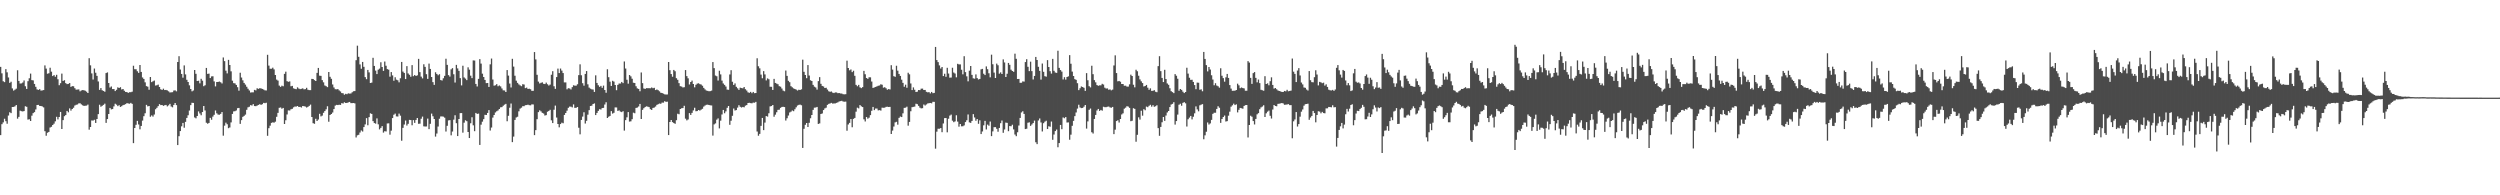 <svg xmlns="http://www.w3.org/2000/svg" width="1920" height="150"><path d="M0 51.379h1v52.425H0zM1 56.300h1v39.109H1zM2 62.423h1v31.586H2zM3 63.062h1v28.120H3zM4 53.098h1v39.960H4zM5 55.550h1v39.459H5zM6 59.496h1v29.233H6zM7 63.643h1v22.579H7zM8 62.794h1v24.115H8zM9 67.896h1v14.298H9zM10 69.569h1v12.552H10zM11 68.848h1v12.804H11zM12 68.120h1v12.545H12zM13 53.986h1v37.152H13zM14 62.146h1v27.594H14zM15 64.156h1v20.858H15zM16 64.046h1v21.375H16zM17 63.380h1v22.236H17zM18 61.807h1v23.502H18zM19 66.236h1v15.395H19zM20 68.296h1v13.737H20zM21 62.354h1v29.521H21zM22 60.109h1v31.508H22zM23 56.522h1v36.404H23zM24 61.537h1v27.296H24zM25 61.727h1v25.152H25zM26 64.437h1v21.696H26zM27 66.680h1v17.381H27zM28 68.658h1v11.984H28zM29 69.081h1v11.446H29zM30 68.468h1v12.884H30zM31 69.596h1v11.824H31zM32 69.420h1v12.350H32zM33 69.189h1v13.287H33zM34 50.210h1v50.539H34zM35 52.684h1v51.567H35zM36 56.609h1v45.328H36zM37 56.268h1v45.053H37zM38 51.997h1v45.932H38zM39 55.016h1v42.389H39zM40 58.422h1v37.569H40zM41 57.660h1v37.310H41zM42 58.955h1v34.245H42zM43 57.463h1v32.254H43zM44 60.855h1v30.853H44zM45 65.437h1v24.422H45zM46 63.920h1v22.044H46zM47 56.541h1v42.542H47zM48 62.155h1v30.123H48zM49 61.578h1v27.670H49zM50 63.867h1v24.486H50zM51 64.627h1v20.588H51zM52 64.394h1v21.870H52zM53 63.799h1v19.441H53zM54 66.703h1v18.256H54zM55 66.161h1v17.564H55zM56 66.264h1v16.466H56zM57 67.758h1v13.271H57zM58 68.887h1v11.613H58zM59 68.777h1v11.442H59zM60 68.681h1v10.753H60zM61 70.118h1v9.178H61zM62 69.477h1v10.684H62zM63 69.175h1v11.712H63zM64 69.308h1v12.048H64zM65 69.681h1v11.510H65zM66 70.418h1v10.705H66zM67 71.409h1v8.942H67zM68 44.673h1v54.893H68zM69 50.169h1v47.369H69zM70 56.351h1v36.154H70zM71 61.086h1v31.561H71zM72 52.634h1v39.370H72zM73 55.836h1v38.585H73zM74 58.273h1v33.117H74zM75 62.549h1v25.111H75zM76 69.042h1v11.378H76zM77 67.655h1v14.310H77zM78 69.310h1v11.943H78zM79 69.834h1v10.689H79zM80 70.441h1v9.185H80zM81 56.126h1v38.232H81zM82 55.591h1v35.861H82zM83 63.739h1v23.790H83zM84 67.211h1v15.662H84zM85 66.428h1v17.587H85zM86 68.415h1v15.369H86zM87 68.422h1v13.271H87zM88 69.935h1v9.725H88zM89 68.985h1v11.405H89zM90 67.085h1v14.440H90zM91 67.575h1v13.243H91zM92 66.962h1v15.138H92zM93 68.706h1v12.877H93zM94 68.330h1v12.399H94zM95 69.662h1v10.769H95zM96 70.589h1v9.382H96zM97 70.722h1v8.494H97zM98 71.326h1v8.134H98zM99 70.800h1v8.867H99zM100 70.834h1v8.176H100zM101 70.415h1v9.348H101zM102 50.507h1v59.397H102zM103 53.128h1v45.200H103zM104 53.204h1v42.650H104zM105 54.710h1v38.118H105zM106 55.952h1v39.631H106zM107 49.896h1v49.434H107zM108 55.241h1v41.469H108zM109 59.480h1v33.165H109zM110 60.642h1v28.619H110zM111 63.206h1v23.801H111zM112 66.165h1v14.392H112zM113 66.577h1v15.138H113zM114 68.921h1v12.479H114zM115 59.143h1v30.515H115zM116 63.087h1v25.520H116zM117 62.428h1v27.097H117zM118 61.864h1v26.115H118zM119 65.701h1v18.212H119zM120 65.501h1v17.285H120zM121 64.984h1v16.548H121zM122 66.797h1v13.161H122zM123 68.548h1v12.199H123zM124 69.061h1v11.593H124zM125 68.120h1v13.209H125zM126 69.164h1v11.662H126zM127 69.054h1v11.536H127zM128 69.424h1v12.314H128zM129 70.157h1v10.792H129zM130 70.997h1v8.787H130zM131 70.917h1v10.918H131zM132 70.793h1v11.657H132zM133 69.539h1v11.046H133zM134 69.395h1v9.698H134zM135 70.141h1v10.579H135zM136 47.591h1v63.803H136zM137 43.165h1v61.452H137zM138 53.423h1v47.246H138zM139 56.797h1v40.219H139zM140 59.624h1v34.797H140zM141 50.224h1v47.896H141zM142 57.131h1v36.486H142zM143 61.269h1v29.285H143zM144 62.965h1v25.541H144zM145 65.545h1v19.331H145zM146 68.360h1v12.399H146zM147 70.145h1v8.780H147zM148 69.495h1v9.554H148zM149 53.737h1v36.495H149zM150 56.687h1v34.167H150zM151 62.189h1v26.887H151zM152 62.027h1v23.552H152zM153 63.975h1v23.167H153zM154 60.532h1v27.999H154zM155 61.931h1v24.110H155zM156 66.218h1v15.214H156zM157 65.490h1v19.359H157zM158 52.187h1v42.048H158zM159 56.744h1v38.258H159zM160 56.543h1v37.866H160zM161 59.951h1v30.553H161zM162 58.658h1v33.309H162zM163 58.548h1v31.025H163zM164 62.494h1v25.687H164zM165 66.332h1v18.514H165zM166 62.993h1v24.060H166zM167 62.920h1v25.090H167zM168 62.631h1v25.495H168zM169 63.169h1v24.271H169zM170 64.098h1v21.970H170zM171 44.151h1v60.054H171zM172 46.930h1v49.578H172zM173 54.272h1v39.924H173zM174 56.383h1v39.029H174zM175 45.975h1v52.503H175zM176 49.931h1v47.948H176zM177 54.792h1v39.230H177zM178 61.972h1v25.520H178zM179 63.860h1v21.693H179zM180 64.071h1v21.332H180zM181 65.240h1v19.597H181zM182 66.964h1v16.145H182zM183 69.624h1v13.287H183zM184 55.882h1v39.267H184zM185 59.544h1v32.703H185zM186 61.686h1v28.072H186zM187 63.682h1v25.287H187zM188 64.975h1v23.021H188zM189 66.609h1v17.722H189zM190 68.168h1v14.255H190zM191 69.452h1v12.499H191zM192 71.054h1v9.707H192zM193 70.894h1v10.160H193zM194 70.903h1v9.082H194zM195 68.999h1v12.451H195zM196 69.438h1v12.122H196zM197 67.776h1v13.344H197zM198 68.234h1v12.346H198zM199 67.751h1v12.296H199zM200 67.889h1v12.673H200zM201 68.312h1v11.691H201zM202 68.754h1v10.242H202zM203 69.372h1v9.897H203zM204 69.479h1v9.444H204zM205 42.107h1v62.201H205zM206 50.386h1v48.061H206zM207 52.803h1v43.698H207zM208 52.796h1v41.588H208zM209 51.977h1v41.979H209zM210 53.304h1v40.881H210zM211 57.616h1v35.825H211zM212 61.109h1v28.599H212zM213 61.890h1v24.799H213zM214 65.746h1v17.063H214zM215 66.698h1v15.843H215zM216 65.776h1v17.743H216zM217 66.238h1v16.631H217zM218 56.712h1v38.516H218zM219 55.062h1v37.305H219zM220 62.347h1v25.546H220zM221 62.835h1v21.941H221zM222 62.519h1v22.353H222zM223 66.275h1v17.638H223zM224 65.925h1v17.631H224zM225 67.829h1v14.582H225zM226 68.243h1v13.564H226zM227 68.500h1v13.380H227zM228 67.074h1v14.339H228zM229 67.980h1v14.177H229zM230 68.477h1v13.593H230zM231 68.195h1v14.371H231zM232 67.845h1v13.548H232zM233 68.587h1v12.998H233zM234 68.429h1v13.456H234zM235 67.447h1v15.118H235zM236 68.912h1v13.170H236zM237 69.207h1v12.083H237zM238 69.214h1v11.105H238zM239 60.580h1v29.256H239zM240 60.651h1v33.961H240zM241 61.549h1v33.538H241zM242 62.206h1v29.008H242zM243 55.952h1v36.999H243zM244 52.153h1v39.629H244zM245 58.138h1v29.247H245zM246 58.257h1v31.139H246zM247 61.549h1v27.209H247zM248 63.242h1v23.385H248zM249 65.625h1v19.698H249zM250 66.195h1v17.777H250zM251 66.939h1v14.697H251zM252 55.305h1v38.173H252zM253 59.008h1v29.329H253zM254 60.542h1v27.033H254zM255 64.854h1v21.581H255zM256 67.188h1v16.557H256zM257 68.530h1v12.586H257zM258 68.614h1v11.916H258zM259 68.394h1v12.321H259zM260 69.406h1v11.041H260zM261 70.230h1v10.378H261zM262 71.455h1v7.766H262zM263 71.624h1v7.903H263zM264 72.743h1v5.772H264zM265 72.061h1v7.029H265zM266 72.366h1v6.679H266zM267 71.670h1v6.974H267zM268 71.883h1v6.377H268zM269 71.800h1v7.411H269zM270 70.882h1v8.336H270zM271 70.097h1v9.029H271zM272 69.919h1v9.483H272zM273 46.236h1v59.335H273zM274 35.081h1v68.855H274zM275 43.634h1v59.882H275zM276 49.457h1v52.348H276zM277 52.780h1v47.431H277zM278 47.566h1v53.458H278zM279 51.299h1v46.268H279zM280 59.214h1v36.301H280zM281 60.830h1v29.874H281zM282 53.732h1v42.451H282zM283 55.625h1v34.337H283zM284 63.746h1v23.312H284zM285 63.460h1v24.030H285zM286 44.396h1v48.615H286zM287 50.640h1v43.870H287zM288 54.199h1v40.798H288zM289 56.877h1v34.067H289zM290 53.487h1v42.000H290zM291 52.675h1v46.708H291zM292 47.804h1v50.404H292zM293 51.464h1v45.390H293zM294 54.440h1v47.401H294zM295 47.266h1v53.490H295zM296 50.482h1v50.471H296zM297 53.078h1v41.750H297zM298 53.501h1v41.224H298zM299 58.894h1v44.529H299zM300 55.369h1v44.984H300zM301 57.907h1v32.760H301zM302 61.986h1v26.138H302zM303 59.349h1v27.894H303zM304 61.176h1v28.214H304zM305 61.622h1v27.878H305zM306 63.226h1v23.998H306zM307 60.091h1v28.743H307zM308 47.550h1v60.542H308zM309 55.007h1v43.179H309zM310 56.003h1v39.642H310zM311 60.734h1v31.842H311zM312 50.782h1v45.609H312zM313 56.396h1v38.702H313zM314 57.422h1v34.625H314zM315 58.939h1v33.268H315zM316 50.040h1v46.152H316zM317 58.543h1v33.710H317zM318 57.589h1v36.779H318zM319 58.383h1v33.744H319zM320 57.859h1v32.764H320zM321 45.193h1v49.908H321zM322 55.408h1v39.581H322zM323 58.834h1v32.375H323zM324 60.191h1v29.338H324zM325 49.338h1v47.688H325zM326 51.343h1v45.831H326zM327 56.987h1v40.157H327zM328 60.574h1v30.510H328zM329 48.827h1v50.363H329zM330 52.929h1v42.169H330zM331 59.113h1v28.109H331zM332 63.075h1v26.221H332zM333 65.170h1v26.246H333zM334 55.515h1v49.411H334zM335 56.779h1v45.795H335zM336 57.818h1v39.342H336zM337 56.960h1v34.245H337zM338 61.501h1v27.962H338zM339 61.844h1v27.571H339zM340 60.091h1v29.519H340zM341 58.273h1v32.087H341zM342 45.092h1v55.923H342zM343 49.809h1v46.829H343zM344 57.722h1v34.749H344zM345 58.811h1v33.449H345zM346 53.231h1v50.718H346zM347 52.306h1v48.720H347zM348 57.053h1v34.861H348zM349 63.359h1v25.170H349zM350 49.798h1v44.797H350zM351 52.549h1v51.945H351zM352 54.417h1v36.980H352zM353 60.027h1v26.843H353zM354 65.588h1v21.256H354zM355 50.473h1v51.391H355zM356 59.470h1v34.763H356zM357 60.372h1v31.984H357zM358 61.544h1v31.528H358zM359 51.702h1v49.677H359zM360 53.510h1v52.499H360zM361 58.129h1v36.534H361zM362 60.015h1v30.050H362zM363 46.362h1v49.912H363zM364 46.502h1v54.282H364zM365 64.446h1v22.270H365zM366 66.408h1v21.087H366zM367 60.555h1v26.672H367zM368 45.419h1v65.865H368zM369 48.841h1v46.902H369zM370 56.598h1v36.818H370zM371 59.122h1v32.398H371zM372 61.384h1v26.800H372zM373 63.840h1v24.465H373zM374 63.725h1v22.991H374zM375 66.776h1v17.821H375zM376 49.393h1v50.876H376zM377 44.941h1v53.016H377zM378 61.063h1v29.251H378zM379 65.774h1v22.563H379zM380 65.488h1v20.872H380zM381 64.606h1v20.858H381zM382 66.273h1v18.549H382zM383 65.627h1v18.070H383zM384 66.339h1v16.097H384zM385 67.925h1v14.328H385zM386 69.386h1v11.797H386zM387 69.454h1v10.920H387zM388 70.633h1v9.146H388zM389 53.803h1v39.329H389zM390 58.063h1v30.890H390zM391 64.140h1v18.592H391zM392 67.170h1v12.350H392zM393 45.165h1v63.968H393zM394 51.153h1v53.748H394zM395 58.170h1v33.952H395zM396 61.933h1v28.258H396zM397 63.666h1v25.980H397zM398 64.806h1v20.707H398zM399 65.565h1v17.821H399zM400 66.216h1v16.459H400zM401 64.680h1v16.896H401zM402 64.913h1v16.633H402zM403 67.673h1v13.138H403zM404 67.282h1v13.408H404zM405 68.303h1v12.106H405zM406 68.168h1v12.618H406zM407 68.578h1v12.305H407zM408 69.800h1v10.309H408zM409 69.740h1v10.485H409zM410 39.995h1v63.778H410zM411 45.609h1v54.346H411zM412 57.472h1v34.069H412zM413 62.691h1v23.451H413zM414 64.096h1v20.650H414zM415 63.581h1v21.957H415zM416 63.247h1v23.438H416zM417 64.368h1v22.824H417zM418 64.563h1v24.163H418zM419 63.423h1v24.989H419zM420 64.705h1v21.094H420zM421 65.675h1v19.533H421zM422 64.961h1v19.366H422zM423 57.374h1v35.058H423zM424 54.696h1v39.803H424zM425 66.259h1v17.999H425zM426 68.232h1v12.849H426zM427 59.164h1v31.107H427zM428 52.684h1v42.540H428zM429 56.094h1v41.700H429zM430 52.652h1v42.636H430zM431 54.227h1v40.004H431zM432 56.131h1v38.535H432zM433 63.279h1v25.008H433zM434 63.261h1v23.547H434zM435 68.612h1v16.386H435zM436 67.756h1v15.024H436zM437 67.941h1v13.941H437zM438 68.701h1v13.216H438zM439 66.925h1v15.562H439zM440 65.472h1v14.690H440zM441 65.792h1v17.031H441zM442 65.808h1v16.978H442zM443 64.716h1v17.448H443zM444 57.699h1v40.425H444zM445 49.409h1v53.739H445zM446 57.818h1v34.284H446zM447 63.872h1v25.655H447zM448 65.781h1v20.460H448zM449 56.790h1v38.102H449zM450 54.561h1v38.216H450zM451 64.790h1v23.270H451zM452 67.266h1v17.322H452zM453 68.120h1v13.298H453zM454 68.621h1v12.524H454zM455 68.781h1v11.108H455zM456 70.599h1v8.803H456zM457 57.873h1v30.480H457zM458 63.682h1v23.069H458zM459 65.474h1v19.666H459zM460 66.737h1v17.134H460zM461 65.927h1v18.169H461zM462 67.440h1v15.566H462zM463 65.751h1v17.072H463zM464 69.127h1v11.174H464zM465 71.198h1v7.363H465zM466 53.194h1v37.418H466zM467 59.283h1v30.352H467zM468 62.746h1v26.296H468zM469 66.003h1v19.343H469zM470 62.054h1v25.186H470zM471 62.686h1v23.964H471zM472 65.263h1v17.219H472zM473 69.250h1v13.277H473zM474 65.183h1v19.988H474zM475 64.158h1v20.638H475zM476 64.174h1v21.529H476zM477 62.904h1v23.232H477zM478 63.849h1v21.556H478zM479 47.202h1v53.094H479zM480 52.608h1v39.640H480zM481 61.258h1v28.873H481zM482 64.268h1v21.817H482zM483 57.580h1v35.809H483zM484 58.617h1v34.541H484zM485 60.487h1v31.080H485zM486 63.515h1v23.032H486zM487 63.737h1v23.266H487zM488 66.243h1v16.626H488zM489 67.879h1v14.708H489zM490 68.294h1v13.474H490zM491 70.116h1v9.693H491zM492 55.676h1v35.726H492zM493 63.860h1v20.531H493zM494 67.937h1v15.182H494zM495 68.314h1v13.911H495zM496 67.662h1v14.010H496zM497 67.726h1v14.207H497zM498 67.712h1v14.568H498zM499 67.788h1v16.093H499zM500 67.152h1v17.281H500zM501 67.738h1v15.154H501zM502 67.429h1v15.147H502zM503 69.191h1v12.637H503zM504 68.729h1v11.799H504zM505 69.280h1v10.760H505zM506 70.168h1v9.334H506zM507 71.203h1v8.496H507zM508 71.429h1v7.393H508zM509 71.949h1v6.894H509zM510 72.441h1v5.294H510zM511 72.620h1v5.630H511zM512 72.574h1v5.498H512zM513 47.628h1v56.092H513zM514 53.915h1v39.796H514zM515 56.875h1v35.294H515zM516 58.930h1v34.872H516zM517 53.730h1v40.782H517zM518 54.744h1v40.324H518zM519 60.065h1v32.229H519zM520 61.281h1v26.083H520zM521 63.842h1v23.925H521zM522 66.220h1v17.471H522zM523 66.483h1v16.690H523zM524 67.170h1v15.804H524zM525 66.987h1v14.289H525zM526 53.810h1v37.303H526zM527 58.466h1v34.016H527zM528 60.168h1v31.577H528zM529 64.893h1v21.986H529zM530 62.975h1v25.278H530zM531 61.878h1v24.813H531zM532 64.533h1v20.245H532zM533 67.090h1v15.656H533zM534 65.060h1v20.380H534zM535 64.181h1v21.121H535zM536 63.947h1v20.542H536zM537 64.595h1v20.341H537zM538 64.934h1v19.315H538zM539 65.831h1v17.741H539zM540 67.467h1v14.420H540zM541 68.662h1v12.412H541zM542 69.553h1v10.929H542zM543 69.807h1v10.593H543zM544 70.109h1v10.535H544zM545 69.969h1v10.927H545zM546 69.564h1v11.444H546zM547 47.678h1v56.442H547zM548 52.343h1v43.199H548zM549 58.010h1v36.777H549zM550 58.575h1v33.341H550zM551 61.846h1v29.073H551zM552 54.300h1v44.307H552zM553 57.131h1v35.538H553zM554 61.926h1v25.994H554zM555 64.124h1v20.304H555zM556 65.181h1v21.794H556zM557 66.463h1v19.086H557zM558 68.797h1v13.994H558zM559 68.971h1v12.440H559zM560 57.182h1v38.667H560zM561 53.906h1v38.825H561zM562 62.753h1v26.168H562zM563 65.231h1v18.143H563zM564 64.064h1v20.819H564zM565 66.680h1v17.869H565zM566 67.852h1v14.761H566zM567 69.040h1v11.769H567zM568 67.346h1v14.680H568zM569 67.623h1v14.953H569zM570 67.843h1v14.289H570zM571 66.797h1v15.649H571zM572 68.500h1v12.641H572zM573 69.521h1v11.167H573zM574 70.930h1v8.167H574zM575 71.267h1v7.661H575zM576 70.564h1v8.638H576zM577 71.569h1v7.782H577zM578 70.587h1v8.189H578zM579 71.599h1v7.315H579zM580 71.425h1v6.823H580zM581 44.724h1v56.268H581zM582 50.878h1v53.352H582zM583 52.457h1v50.331H583zM584 57.289h1v39.361H584zM585 60.088h1v30.466H585zM586 54.630h1v45.319H586zM587 57.147h1v36.987H587zM588 61.725h1v27.429H588zM589 60.189h1v29.382H589zM590 60.851h1v26.118H590zM591 66.632h1v15.074H591zM592 66.682h1v14.758H592zM593 69.083h1v11.570H593zM594 60.580h1v29.093H594zM595 63.670h1v24.397H595zM596 64.227h1v22.014H596zM597 64.698h1v19.702H597zM598 66.197h1v18.020H598zM599 66.566h1v16.276H599zM600 68.019h1v14.131H600zM601 69.596h1v12.417H601zM602 70.107h1v12.135H602zM603 54.151h1v38.400H603zM604 58.276h1v32.563H604zM605 62.034h1v26.694H605zM606 63.151h1v23.199H606zM607 66.177h1v19.565H607zM608 67.046h1v17.782H608zM609 67.912h1v17.487H609zM610 68.330h1v15.578H610zM611 68.825h1v13.584H611zM612 69.555h1v11.517H612zM613 68.932h1v11.625H613zM614 69.125h1v11.183H614zM615 68.621h1v12.220H615zM616 45.818h1v67.776H616zM617 55.149h1v43.771H617zM618 57.607h1v38.226H618zM619 60.056h1v34.387H619zM620 49.956h1v47.591H620zM621 57.987h1v36.301H621zM622 61.620h1v29.203H622zM623 62.210h1v26.127H623zM624 65.160h1v19.205H624zM625 66.582h1v16.090H625zM626 67.170h1v15.395H626zM627 68.820h1v13.319H627zM628 62.304h1v32.854H628zM629 59.216h1v35.541H629zM630 64.341h1v23.209H630zM631 65.977h1v21.158H631zM632 66.385h1v18.123H632zM633 67.559h1v15.674H633zM634 67.385h1v15.326H634zM635 68.765h1v11.765H635zM636 70.107h1v9.666H636zM637 70.493h1v8.981H637zM638 70.235h1v8.773H638zM639 71.143h1v8.405H639zM640 71.473h1v7.977H640zM641 70.947h1v8.455H641zM642 71.006h1v8.011H642zM643 71.560h1v7.013H643zM644 71.448h1v6.482H644zM645 71.793h1v5.857H645zM646 71.844h1v5.596H646zM647 72.340h1v5.624H647zM648 72.448h1v5.699H648zM649 72.359h1v5.649H649zM650 46.573h1v53.824H650zM651 52.240h1v43.369H651zM652 54.007h1v40.375H652zM653 53.364h1v38.091H653zM654 55.392h1v42.352H654zM655 54.346h1v36.923H655zM656 58.221h1v32.348H656zM657 65.188h1v20.551H657zM658 66.236h1v16.443H658zM659 65.195h1v18.061H659zM660 67.046h1v13.653H660zM661 67.690h1v13.973H661zM662 66.939h1v15.273H662zM663 54.435h1v37.205H663zM664 57.012h1v36.278H664zM665 59.896h1v29.986H665zM666 60.594h1v30.567H666zM667 59.340h1v31.050H667zM668 59.372h1v29.073H668zM669 62.615h1v22.467H669zM670 67.529h1v14.619H670zM671 67.104h1v17.482H671zM672 66.785h1v16.555H672zM673 66.280h1v17.100H673zM674 65.831h1v18.958H674zM675 65.632h1v18.947H675zM676 64.714h1v20.251H676zM677 65.071h1v17.628H677zM678 67.328h1v15.452H678zM679 66.966h1v15.720H679zM680 67.781h1v14.317H680zM681 68.891h1v13.081H681zM682 68.399h1v13.779H682zM683 68.708h1v13.342H683zM684 50.091h1v52.824H684zM685 53.465h1v46.841H685zM686 58.525h1v38.628H686zM687 58.962h1v35.019H687zM688 50.491h1v43.076H688zM689 54.275h1v41.485H689zM690 56.788h1v33.744H690zM691 58.303h1v31.187H691zM692 61.201h1v28.720H692zM693 63.636h1v23.385H693zM694 66.630h1v16.193H694zM695 65.007h1v17.683H695zM696 67.390h1v14.552H696zM697 55.845h1v40.672H697zM698 57.088h1v36.532H698zM699 64.103h1v21.357H699zM700 69.157h1v13.170H700zM701 67.131h1v14.964H701zM702 68.932h1v12.957H702zM703 70.651h1v9.020H703zM704 70.402h1v9.615H704zM705 69.097h1v12.209H705zM706 69.209h1v13.504H706zM707 68.079h1v15.195H707zM708 68.037h1v15.058H708zM709 69.106h1v11.158H709zM710 69.083h1v11.971H710zM711 70.528h1v9.723H711zM712 70.894h1v8.549H712zM713 70.770h1v8.498H713zM714 71.729h1v7.359H714zM715 70.628h1v8.748H715zM716 71.583h1v6.608H716zM717 71.297h1v6.921H717zM718 36.056h1v78.127H718zM719 46.115h1v55.028H719zM720 47.699h1v51.180H720zM721 50.208h1v48.660H721zM722 52.643h1v45.728H722zM723 51.439h1v50.084H723zM724 58.408h1v36.413H724zM725 56.628h1v34.106H725zM726 58.971h1v31.645H726zM727 52.075h1v49.567H727zM728 56.463h1v34.740H728zM729 59.633h1v29.169H729zM730 59.553h1v28.471H730zM731 52.007h1v40.649H731zM732 55.730h1v38.120H732zM733 56.479h1v36.756H733zM734 59.395h1v29.144H734zM735 49.015h1v44.389H735zM736 49.477h1v47.827H736zM737 49.473h1v45.758H737zM738 53.558h1v43.481H738zM739 57.111h1v39.837H739zM740 43.169h1v53.151H740zM741 55.385h1v38.356H741zM742 58.601h1v33.785H742zM743 62.460h1v25.443H743zM744 54.259h1v39.768H744zM745 50.679h1v43.705H745zM746 57.481h1v35.387H746zM747 60.146h1v27.486H747zM748 60.406h1v29.816H748zM749 57.129h1v35.571H749zM750 60.011h1v31.455H750zM751 61.027h1v34.028H751zM752 60.645h1v31.792H752zM753 53.226h1v49.722H753zM754 52.904h1v48.081H754zM755 56.653h1v39.583H755zM756 57.651h1v35.154H756zM757 50.970h1v48.470H757zM758 53.121h1v42.561H758zM759 56.289h1v40.288H759zM760 59.367h1v33.996H760zM761 41.986h1v62.581H761zM762 49.363h1v51.533H762zM763 55.742h1v41.961H763zM764 59.903h1v37.747H764zM765 48.871h1v50.050H765zM766 50.139h1v51.045H766zM767 56.586h1v41.650H767zM768 55.611h1v39.013H768zM769 56.845h1v35.742H769zM770 45.625h1v56.360H770zM771 47.974h1v51.473H771zM772 59.120h1v35.028H772zM773 56.614h1v37.724H773zM774 48.340h1v52.432H774zM775 49.761h1v47.076H775zM776 53.513h1v43.467H776zM777 54.504h1v41.297H777zM778 55.126h1v44.273H778zM779 41.194h1v62.114H779zM780 45.170h1v59.411H780zM781 60.681h1v40.913H781zM782 60.612h1v35.774H782zM783 63.590h1v26.997H783zM784 63.526h1v22.868H784zM785 62.512h1v22.927H785zM786 62.693h1v24.820H786zM787 47.665h1v51.469H787zM788 45.474h1v53.412H788zM789 51.324h1v42.920H789zM790 54.639h1v39.331H790zM791 47.385h1v49.283H791zM792 54.611h1v40.993H792zM793 61.008h1v33.515H793zM794 58.317h1v34.328H794zM795 43.707h1v65.572H795zM796 46.062h1v64.648H796zM797 51.279h1v41.261H797zM798 54.442h1v36.536H798zM799 61.134h1v32.913H799zM800 48.772h1v52.215H800zM801 55.149h1v39.489H801zM802 58.525h1v34.893H802zM803 58.864h1v33.868H803zM804 46.191h1v52.856H804zM805 51.476h1v45.511H805zM806 54.666h1v42.664H806zM807 56.506h1v36.832H807zM808 45.222h1v62.121H808zM809 54.366h1v48.930H809zM810 55.689h1v44.955H810zM811 55.946h1v43.536H811zM812 38.967h1v74.146H812zM813 52.112h1v57.765H813zM814 53.799h1v42.135H814zM815 55.005h1v44.218H815zM816 61.031h1v29.180H816zM817 59.303h1v31.517H817zM818 61.111h1v28.796H818zM819 59.138h1v34.978H819zM820 58.621h1v35.374H820zM821 42.361h1v64.964H821zM822 48.953h1v54.478H822zM823 55.000h1v41.634H823zM824 58.351h1v34.470H824zM825 60.780h1v28.404H825zM826 61.324h1v25.049H826zM827 63.911h1v19.487H827zM828 69.202h1v11.243H828zM829 67.770h1v14.749H829zM830 66.408h1v16.626H830zM831 66.833h1v16.049H831zM832 67.422h1v14.513H832zM833 69.781h1v10.842H833zM834 56.184h1v42.572H834zM835 61.647h1v31.588H835zM836 66.213h1v18.139H836zM837 67.106h1v16.235H837zM838 50.487h1v51.077H838zM839 56.989h1v45.591H839zM840 61.544h1v29.798H840zM841 63.213h1v25.035H841zM842 65.348h1v19.492H842zM843 65.920h1v17.729H843zM844 65.556h1v19.661H844zM845 65.513h1v18.922H845zM846 64.378h1v20.592H846zM847 64.927h1v17.059H847zM848 67.351h1v14.962H848zM849 67.987h1v14.353H849zM850 67.877h1v14.095H850zM851 68.939h1v12.872H851zM852 68.669h1v13.790H852zM853 69.353h1v13.380H853zM854 68.806h1v13.303H854zM855 50.276h1v52.762H855zM856 42.478h1v57.122H856zM857 56.117h1v36.848H857zM858 62.439h1v29.940H858zM859 62.176h1v31.927H859zM860 62.785h1v28.585H860zM861 64.487h1v23.438H861zM862 64.510h1v22.529H862zM863 65.845h1v17.592H863zM864 65.813h1v16.894H864zM865 66.495h1v15.054H865zM866 66.499h1v15.360H866zM867 64.755h1v18.100H867zM868 57.342h1v35.724H868zM869 58.381h1v34.344H869zM870 65.053h1v18.070H870zM871 67.065h1v16.550H871zM872 53.535h1v55.302H872zM873 54.739h1v48.779H873zM874 58.182h1v31.950H874zM875 60.997h1v30.849H875zM876 62.469h1v22.579H876zM877 63.810h1v25.012H877zM878 66.424h1v17.429H878zM879 66.055h1v18.629H879zM880 65.234h1v16.615H880zM881 67.312h1v15.026H881zM882 68.960h1v12.280H882zM883 67.829h1v12.673H883zM884 69.761h1v12.183H884zM885 69.713h1v11.080H885zM886 69.205h1v12.817H886zM887 70.450h1v11.165H887zM888 70.793h1v10.057H888zM889 50.777h1v47.644H889zM890 43.179h1v61.091H890zM891 54.611h1v42.856H891zM892 59.839h1v34.071H892zM893 63.050h1v26.830H893zM894 53.622h1v39.217H894zM895 60.741h1v27.985H895zM896 64.091h1v22.268H896zM897 65.126h1v20.137H897zM898 67.797h1v14.429H898zM899 70.029h1v10.240H899zM900 70.752h1v9.025H900zM901 71.503h1v6.997H901zM902 56.955h1v38.731H902zM903 58.170h1v34.813H903zM904 60.450h1v27.553H904zM905 69.683h1v10.753H905zM906 68.330h1v11.348H906zM907 69.024h1v12.190H907zM908 70.395h1v8.617H908zM909 71.468h1v6.956H909zM910 70.658h1v8.688H910zM911 52.002h1v45.186H911zM912 56.509h1v35.113H912zM913 59.679h1v30.631H913zM914 61.356h1v27.688H914zM915 61.237h1v30.455H915zM916 62.906h1v26.765H916zM917 65.332h1v21.707H917zM918 68.511h1v13.211H918zM919 63.425h1v20.581H919zM920 63.519h1v21.968H920zM921 68.921h1v11.993H921zM922 68.594h1v11.813H922zM923 70.107h1v9.885H923zM924 39.885h1v67.058H924zM925 45.257h1v58.701H925zM926 50.029h1v51.153H926zM927 54.854h1v39.185H927zM928 51.466h1v44.199H928zM929 53.428h1v41.354H929zM930 57.781h1v34.284H930zM931 61.105h1v26.335H931zM932 65.462h1v21.130H932zM933 63.872h1v22.730H933zM934 65.685h1v17.974H934zM935 66.229h1v15.408H935zM936 67.348h1v15.397H936zM937 52.409h1v41.965H937zM938 58.173h1v33.220H938zM939 60.011h1v29.851H939zM940 62.720h1v26.010H940zM941 59.390h1v33.941H941zM942 56.776h1v36.269H942zM943 59.878h1v28.956H943zM944 65.323h1v20.421H944zM945 68.044h1v13.902H945zM946 69.740h1v11.142H946zM947 69.699h1v9.911H947zM948 69.617h1v11.092H948zM949 69.095h1v11.018H949zM950 64.249h1v22.053H950zM951 65.559h1v18.791H951zM952 67.724h1v15.168H952zM953 67.191h1v15.971H953zM954 67.621h1v15.898H954zM955 67.905h1v13.440H955zM956 69.660h1v11.071H956zM957 69.685h1v10.977H957zM958 46.928h1v58.669H958zM959 48.079h1v47.905H959zM960 59.802h1v29.079H960zM961 64.398h1v25.237H961zM962 56.186h1v36.786H962zM963 55.369h1v40.244H963zM964 59.779h1v31.554H964zM965 63.251h1v24.573H965zM966 61.059h1v25.802H966zM967 63.844h1v20.000H967zM968 68.971h1v13.504H968zM969 69.340h1v12.467H969zM970 69.685h1v11.176H970zM971 58.516h1v31.352H971zM972 64.499h1v22.536H972zM973 63.991h1v21.751H973zM974 65.476h1v19.441H974zM975 62.366h1v26.589H975zM976 59.374h1v31.638H976zM977 65.229h1v18.871H977zM978 68.065h1v12.584H978zM979 67.607h1v13.806H979zM980 68.539h1v13.099H980zM981 69.459h1v10.307H981zM982 69.878h1v9.739H982zM983 70.216h1v9.196H983zM984 70.583h1v8.537H984zM985 70.642h1v8.837H985zM986 69.827h1v10.638H986zM987 70.129h1v10.238H987zM988 68.964h1v11.263H988zM989 70.104h1v9.883H989zM990 69.862h1v10.897H990zM991 69.582h1v11.153H991zM992 44.950h1v61.246H992zM993 55.058h1v38.107H993zM994 56.742h1v34.994H994zM995 63.036h1v23.016H995zM996 54.147h1v43.027H996zM997 52.334h1v42.954H997zM998 57.960h1v31.629H998zM999 63.368h1v22.369H999zM1000 64.835h1v19.226H1000zM1001 67.186h1v13.973H1001zM1002 67.440h1v12.572H1002zM1003 68.752h1v11.096H1003zM1004 69.539h1v10.073H1004zM1005 54.584h1v37.431H1005zM1006 61.592h1v28.693H1006zM1007 63.103h1v25.935H1007zM1008 63.213h1v22.000H1008zM1009 59.301h1v27.518H1009zM1010 53.975h1v39.979H1010zM1011 57.227h1v31.075H1011zM1012 65.595h1v19.851H1012zM1013 62.858h1v22.856H1013zM1014 63.231h1v23.827H1014zM1015 63.874h1v22.039H1015zM1016 63.476h1v23.355H1016zM1017 65.739h1v21.325H1017zM1018 64.771h1v18.457H1018zM1019 66.776h1v16.422H1019zM1020 68.855h1v13.282H1020zM1021 69.321h1v12.930H1021zM1022 69.456h1v12.964H1022zM1023 69.042h1v11.781H1023zM1024 69.788h1v12.637H1024zM1025 68.722h1v13.559H1025zM1026 52.064h1v60.509H1026zM1027 49.953h1v56.001H1027zM1028 54.018h1v45.795H1028zM1029 57.296h1v39.713H1029zM1030 59.608h1v34.801H1030zM1031 53.732h1v44.881H1031zM1032 54.467h1v41.226H1032zM1033 61.784h1v25.978H1033zM1034 65.479h1v18.111H1034zM1035 63.785h1v21.881H1035zM1036 65.524h1v17.921H1036zM1037 69.935h1v10.696H1037zM1038 69.422h1v10.664H1038zM1039 56.298h1v39.924H1039zM1040 52.938h1v39.308H1040zM1041 62.737h1v24.470H1041zM1042 63.560h1v21.556H1042zM1043 63.274h1v22.023H1043zM1044 64.121h1v19.627H1044zM1045 67.607h1v15.193H1045zM1046 68.868h1v11.682H1046zM1047 64.487h1v17.521H1047zM1048 58.418h1v33.204H1048zM1049 57.200h1v34.348H1049zM1050 59.587h1v29.892H1050zM1051 64.382h1v22.227H1051zM1052 59.720h1v30.112H1052zM1053 61.258h1v26.585H1053zM1054 66.245h1v17.690H1054zM1055 68.472h1v12.417H1055zM1056 67.213h1v15.376H1056zM1057 63.064h1v22.565H1057zM1058 67.394h1v15.134H1058zM1059 67.175h1v15.880H1059zM1060 68.234h1v14.042H1060zM1061 41.386h1v76.115H1061zM1062 45.472h1v59.212H1062zM1063 51.796h1v48.571H1063zM1064 56.097h1v44.041H1064zM1065 53.501h1v43.437H1065zM1066 55.511h1v44.934H1066zM1067 57.495h1v35.500H1067zM1068 58.738h1v31.364H1068zM1069 59.669h1v32.668H1069zM1070 63.947h1v21.707H1070zM1071 66.680h1v18.382H1071zM1072 64.030h1v19.038H1072zM1073 55.740h1v39.503H1073zM1074 53.657h1v41.428H1074zM1075 61.727h1v22.218H1075zM1076 66.408h1v16.383H1076zM1077 67.367h1v15.928H1077zM1078 58.223h1v32.066H1078zM1079 58.012h1v32.286H1079zM1080 60.406h1v28.288H1080zM1081 62.302h1v25.703H1081zM1082 64.334h1v24.490H1082zM1083 65.854h1v18.743H1083zM1084 66.074h1v17.294H1084zM1085 66.584h1v15.104H1085zM1086 66.680h1v16.404H1086zM1087 60.384h1v27.452H1087zM1088 62.366h1v24.701H1088zM1089 65.229h1v19.643H1089zM1090 66.552h1v15.802H1090zM1091 70.612h1v10.215H1091zM1092 72.729h1v4.436H1092zM1093 72.004h1v5.814H1093zM1094 70.274h1v12.918H1094zM1095 40.194h1v65.252H1095zM1096 44.190h1v64.391H1096zM1097 48.576h1v53.004H1097zM1098 50.365h1v44.639H1098zM1099 52.993h1v46.992H1099zM1100 55.080h1v39.146H1100zM1101 60.764h1v24.481H1101zM1102 64.918h1v21.233H1102zM1103 65.602h1v17.255H1103zM1104 67.781h1v13.717H1104zM1105 66.547h1v14.426H1105zM1106 66.680h1v14.891H1106zM1107 65.238h1v17.109H1107zM1108 56.383h1v34.831H1108zM1109 61.164h1v28.857H1109zM1110 58.855h1v29.604H1110zM1111 61.137h1v25.536H1111zM1112 55.138h1v38.782H1112zM1113 56.406h1v37.475H1113zM1114 62.400h1v24.044H1114zM1115 65.554h1v16.974H1115zM1116 69.296h1v11.726H1116zM1117 69.711h1v9.393H1117zM1118 70.850h1v7.329H1118zM1119 70.999h1v8.565H1119zM1120 70.013h1v9.828H1120zM1121 69.324h1v11.250H1121zM1122 68.303h1v13.529H1122zM1123 68.376h1v12.934H1123zM1124 67.632h1v15.047H1124zM1125 66.955h1v16.189H1125zM1126 67.889h1v14.367H1126zM1127 67.738h1v13.497H1127zM1128 67.799h1v14.182H1128zM1129 48.383h1v59.438H1129zM1130 46.708h1v62.363H1130zM1131 52.068h1v47.859H1131zM1132 54.815h1v40.778H1132zM1133 56.429h1v40.615H1133zM1134 52.496h1v44.073H1134zM1135 57.571h1v36.342H1135zM1136 61.979h1v25.662H1136zM1137 63.501h1v22.158H1137zM1138 62.993h1v22.378H1138zM1139 65.609h1v18.759H1139zM1140 67.992h1v12.600H1140zM1141 67.793h1v13.499H1141zM1142 52.407h1v38.237H1142zM1143 60.033h1v33.751H1143zM1144 63.764h1v25.227H1144zM1145 63.183h1v24.804H1145zM1146 59.125h1v31.208H1146zM1147 54.726h1v43.144H1147zM1148 57.859h1v31.682H1148zM1149 66.625h1v17.027H1149zM1150 64.785h1v20.290H1150zM1151 63.922h1v21.620H1151zM1152 64.545h1v22.854H1152zM1153 63.654h1v22.833H1153zM1154 64.616h1v21.391H1154zM1155 65.872h1v17.594H1155zM1156 67.234h1v14.962H1156zM1157 68.337h1v13.412H1157zM1158 68.539h1v11.845H1158zM1159 70.118h1v9.769H1159zM1160 69.230h1v11.266H1160zM1161 69.262h1v11.435H1161zM1162 69.454h1v11.998H1162zM1163 34.422h1v80.788H1163zM1164 35.875h1v71.503H1164zM1165 44.398h1v57.159H1165zM1166 48.717h1v51.082H1166zM1167 54.050h1v46.644H1167zM1168 55.712h1v43.140H1168zM1169 58.566h1v37.431H1169zM1170 59.903h1v34.193H1170zM1171 55.627h1v38.601H1171zM1172 57.889h1v39.368H1172zM1173 61.382h1v26.511H1173zM1174 58.429h1v30.583H1174zM1175 59.837h1v29.910H1175zM1176 56.023h1v44.469H1176zM1177 52.501h1v45.090H1177zM1178 54.094h1v37.148H1178zM1179 60.851h1v27.196H1179zM1180 55.556h1v45.019H1180zM1181 55.447h1v40.098H1181zM1182 50.008h1v49.633H1182zM1183 51.645h1v46.415H1183zM1184 55.511h1v42.616H1184zM1185 41.762h1v57.069H1185zM1186 52.361h1v54.252H1186zM1187 53.899h1v44.570H1187zM1188 57.866h1v35.488H1188zM1189 54.190h1v45.300H1189zM1190 56.385h1v38.928H1190zM1191 59.608h1v28.564H1191zM1192 58.926h1v30.279H1192zM1193 56.069h1v36.850H1193zM1194 52.167h1v47.900H1194zM1195 55.724h1v39.034H1195zM1196 58.031h1v34.179H1196zM1197 46.184h1v52.560H1197zM1198 39.846h1v63.613H1198zM1199 43.213h1v55.966H1199zM1200 48.310h1v51.025H1200zM1201 53.673h1v42.769H1201zM1202 47.067h1v57.143H1202zM1203 55.396h1v41.505H1203zM1204 57.307h1v37.656H1204zM1205 60.542h1v31.794H1205zM1206 50.901h1v47.038H1206zM1207 60.441h1v29.439H1207zM1208 61.823h1v25.259H1208zM1209 59.651h1v27.711H1209zM1210 58.276h1v44.160H1210zM1211 46.401h1v49.331H1211zM1212 53.828h1v43.385H1212zM1213 56.715h1v37.374H1213zM1214 57.191h1v35.168H1214zM1215 47.257h1v51.263H1215zM1216 51.315h1v48.399H1216zM1217 56.399h1v43.453H1217zM1218 60.452h1v33.353H1218zM1219 52.210h1v55.042H1219zM1220 56.719h1v43.181H1220zM1221 60.718h1v31.577H1221zM1222 60.471h1v27.118H1222zM1223 56.815h1v35.014H1223zM1224 48.560h1v56.909H1224zM1225 51.977h1v47.715H1225zM1226 58.507h1v36.486H1226zM1227 59.905h1v25.694H1227zM1228 63.625h1v21.059H1228zM1229 65.318h1v21.423H1229zM1230 64.078h1v22.682H1230zM1231 65.707h1v22.261H1231zM1232 43.114h1v58.150H1232zM1233 48.086h1v45.351H1233zM1234 52.801h1v38.232H1234zM1235 56.948h1v33.456H1235zM1236 55.085h1v42.547H1236zM1237 58.401h1v34.538H1237zM1238 58.942h1v33.339H1238zM1239 62.107h1v25.010H1239zM1240 56.376h1v49.686H1240zM1241 54.252h1v47.349H1241zM1242 62.251h1v24.429H1242zM1243 66.923h1v19.494H1243zM1244 67.074h1v17.830H1244zM1245 51.517h1v49.077H1245zM1246 55.158h1v38.361H1246zM1247 58.827h1v32.613H1247zM1248 60.956h1v30.100H1248zM1249 52.650h1v52.908H1249zM1250 56.710h1v49.638H1250zM1251 59.729h1v32.943H1251zM1252 59.885h1v27.118H1252zM1253 42.650h1v60.466H1253zM1254 51.480h1v43.618H1254zM1255 62.778h1v27.246H1255zM1256 60.805h1v29.693H1256zM1257 40.551h1v66.183H1257zM1258 41.824h1v57.095H1258zM1259 50.533h1v49.665H1259zM1260 51.750h1v47.997H1260zM1261 49.802h1v46.449H1261zM1262 55.195h1v38.530H1262zM1263 58.477h1v34.696H1263zM1264 58.443h1v36.646H1264zM1265 58.198h1v33.664H1265zM1266 45.525h1v68.138H1266zM1267 50.720h1v53.055H1267zM1268 53.112h1v45.257H1268zM1269 57.184h1v35.699H1269zM1270 62.498h1v24.928H1270zM1271 64.497h1v21.595H1271zM1272 63.744h1v19.224H1272zM1273 66.126h1v16.269H1273zM1274 66.891h1v14.429H1274zM1275 67.516h1v13.680H1275zM1276 70.232h1v11.103H1276zM1277 68.797h1v11.591H1277zM1278 68.063h1v11.854H1278zM1279 54.092h1v39.194H1279zM1280 60.445h1v25.388H1280zM1281 64.172h1v16.731H1281zM1282 67.554h1v13.108H1282zM1283 44.566h1v58.694H1283zM1284 49.441h1v44.325H1284zM1285 51.357h1v40.418H1285zM1286 53.217h1v36.855H1286zM1287 58.186h1v31.387H1287zM1288 60.171h1v27.878H1288zM1289 60.759h1v26.010H1289zM1290 62.995h1v23.129H1290zM1291 66.726h1v17.850H1291zM1292 64.606h1v19.794H1292zM1293 64.613h1v20.480H1293zM1294 64.593h1v19.173H1294zM1295 63.467h1v20.700H1295zM1296 64.284h1v18.507H1296zM1297 64.224h1v18.111H1297zM1298 63.947h1v19.414H1298zM1299 64.194h1v19.656H1299zM1300 42.991h1v71.011H1300zM1301 45.685h1v54.707H1301zM1302 55.355h1v36.806H1302zM1303 59.292h1v29.878H1303zM1304 64.025h1v23.266H1304zM1305 65.188h1v18.867H1305zM1306 65.119h1v18.491H1306zM1307 67.591h1v16.702H1307zM1308 67.776h1v16.493H1308zM1309 67.992h1v14.973H1309zM1310 68.177h1v12.664H1310zM1311 69.257h1v12.263H1311zM1312 68.216h1v13.804H1312zM1313 56.408h1v37.006H1313zM1314 61.292h1v27.908H1314zM1315 66.648h1v17.349H1315zM1316 67.484h1v14.575H1316zM1317 42.991h1v58.612H1317zM1318 50.807h1v43.096H1318zM1319 57.628h1v37.814H1319zM1320 61.794h1v30.693H1320zM1321 64.400h1v23.183H1321zM1322 61.988h1v26.063H1322zM1323 63.725h1v20.849H1323zM1324 65.213h1v22.405H1324zM1325 62.894h1v25.598H1325zM1326 62.727h1v25.806H1326zM1327 63.572h1v21.751H1327zM1328 66.479h1v20.039H1328zM1329 65.039h1v19.462H1329zM1330 65.229h1v17.283H1330zM1331 65.820h1v16.816H1331zM1332 67.422h1v13.976H1332zM1333 69.642h1v12.103H1333zM1334 45.168h1v61.024H1334zM1335 52.739h1v50.418H1335zM1336 59.189h1v37.193H1336zM1337 64.806h1v27.001H1337zM1338 55.058h1v39.846H1338zM1339 57.941h1v37.292H1339zM1340 58.884h1v33.046H1340zM1341 62.823h1v25.797H1341zM1342 61.297h1v27.557H1342zM1343 63.084h1v22.298H1343zM1344 68.456h1v13.305H1344zM1345 67.502h1v14.227H1345zM1346 68.742h1v11.456H1346zM1347 57.580h1v31.421H1347zM1348 63.016h1v24.804H1348zM1349 64.178h1v23.074H1349zM1350 67.644h1v15.923H1350zM1351 66.286h1v17.935H1351zM1352 65.701h1v18.201H1352zM1353 67.916h1v13.083H1353zM1354 69.862h1v10.499H1354zM1355 68.413h1v14.060H1355zM1356 57.461h1v31.332H1356zM1357 57.500h1v34.953H1357zM1358 59.031h1v32.558H1358zM1359 61.329h1v27.683H1359zM1360 63.663h1v23.989H1360zM1361 65.179h1v19.617H1361zM1362 67.893h1v13.584H1362zM1363 69.775h1v10.352H1363zM1364 69.930h1v9.638H1364zM1365 70.145h1v9.368H1365zM1366 70.434h1v9.631H1366zM1367 69.836h1v10.309H1367zM1368 58.658h1v37.431H1368zM1369 54.481h1v42.480H1369zM1370 55.987h1v41.348H1370zM1371 57.797h1v37.388H1371zM1372 59.468h1v34.044H1372zM1373 54.298h1v41.652H1373zM1374 57.619h1v33.625H1374zM1375 59.367h1v32.359H1375zM1376 61.164h1v32.156H1376zM1377 62.189h1v23.918H1377zM1378 63.897h1v21.918H1378zM1379 66.252h1v19.945H1379zM1380 67.774h1v15.823H1380zM1381 60.878h1v35.783H1381zM1382 61.059h1v30.013H1382zM1383 65.293h1v23.062H1383zM1384 65.952h1v19.709H1384zM1385 67.060h1v16.445H1385zM1386 67.223h1v16.521H1386zM1387 67.575h1v13.731H1387zM1388 67.554h1v13.220H1388zM1389 68.768h1v12.952H1389zM1390 68.401h1v12.627H1390zM1391 69.576h1v11.156H1391zM1392 70.603h1v8.663H1392zM1393 70.969h1v7.274H1393zM1394 71.365h1v7.459H1394zM1395 69.910h1v8.395H1395zM1396 71.056h1v7.874H1396zM1397 71.912h1v6.395H1397zM1398 71.439h1v7.324H1398zM1399 71.869h1v6.860H1399zM1400 72.210h1v6.523H1400zM1401 72.304h1v6.226H1401zM1402 60.168h1v35.248H1402zM1403 40.913h1v67.142H1403zM1404 51.526h1v42.943H1404zM1405 54.252h1v37.681H1405zM1406 57.461h1v33.385H1406zM1407 51.178h1v45.493H1407zM1408 52.977h1v43.819H1408zM1409 57.138h1v37.132H1409zM1410 64.066h1v22.401H1410zM1411 65.900h1v20.675H1411zM1412 62.929h1v22.993H1412zM1413 67.126h1v16.635H1413zM1414 65.646h1v17.631H1414zM1415 68.081h1v13.774H1415zM1416 54.158h1v44.959H1416zM1417 55.277h1v37.530H1417zM1418 65.785h1v21.368H1418zM1419 65.387h1v18.830H1419zM1420 64.272h1v21.432H1420zM1421 67.708h1v14.655H1421zM1422 68.172h1v14.980H1422zM1423 69.074h1v12.385H1423zM1424 66.870h1v15.962H1424zM1425 66.879h1v15.662H1425zM1426 67.422h1v15.514H1426zM1427 67.131h1v15.198H1427zM1428 67.417h1v14.680H1428zM1429 68.145h1v13.005H1429zM1430 70.024h1v10.586H1430zM1431 70.150h1v10.247H1431zM1432 69.882h1v10.394H1432zM1433 70.718h1v9.698H1433zM1434 70.017h1v9.936H1434zM1435 70.557h1v9.077H1435zM1436 70.773h1v8.615H1436zM1437 47.177h1v50.571H1437zM1438 60.901h1v29.933H1438zM1439 58.594h1v32.515H1439zM1440 62.547h1v22.197H1440zM1441 52.151h1v38.493H1441zM1442 57.790h1v33.417H1442zM1443 60.340h1v30.180H1443zM1444 64.847h1v20.911H1444zM1445 64.046h1v21.835H1445zM1446 67.200h1v16.301H1446zM1447 69.889h1v10.577H1447zM1448 69.871h1v10.549H1448zM1449 70.484h1v9.345H1449zM1450 54.330h1v38.521H1450zM1451 63.249h1v24.831H1451zM1452 63.217h1v23.003H1452zM1453 64.517h1v19.645H1453zM1454 67.335h1v16.386H1454zM1455 68.095h1v14.960H1455zM1456 70.033h1v10.890H1456zM1457 69.656h1v10.716H1457zM1458 69.830h1v9.867H1458zM1459 69.646h1v10.412H1459zM1460 71.082h1v7.949H1460zM1461 70.802h1v7.899H1461zM1462 71.498h1v7.098H1462zM1463 71.464h1v7.191H1463zM1464 71.780h1v6.658H1464zM1465 71.008h1v8.247H1465zM1466 70.722h1v9.755H1466zM1467 71.180h1v9.130H1467zM1468 71.033h1v7.505H1468zM1469 70.699h1v8.304H1469zM1470 70.448h1v9.267H1470zM1471 49.464h1v52.998H1471zM1472 53.902h1v50.821H1472zM1473 57.397h1v40.890H1473zM1474 59.031h1v33.279H1474zM1475 52.361h1v44.847H1475zM1476 53.540h1v37.731H1476zM1477 62.029h1v24.962H1477zM1478 63.432h1v22.291H1478zM1479 66.193h1v18.114H1479zM1480 66.859h1v15.191H1480zM1481 67.772h1v13.291H1481zM1482 70.127h1v10.046H1482zM1483 70.539h1v9.963H1483zM1484 55.357h1v36.921H1484zM1485 61.093h1v28.583H1485zM1486 61.379h1v28.310H1486zM1487 63.261h1v21.133H1487zM1488 62.212h1v25.241H1488zM1489 60.880h1v26.381H1489zM1490 64.252h1v19.993H1490zM1491 69.267h1v12.456H1491zM1492 66.296h1v18.214H1492zM1493 53.590h1v41.114H1493zM1494 58.797h1v32.922H1494zM1495 60.693h1v29.574H1495zM1496 60.374h1v31.208H1496zM1497 58.807h1v30.428H1497zM1498 61.047h1v26.509H1498zM1499 67.735h1v15.392H1499zM1500 66.113h1v19.437H1500zM1501 63.860h1v22.057H1501zM1502 62.695h1v26.379H1502zM1503 62.823h1v25.990H1503zM1504 62.872h1v24.207H1504zM1505 54.112h1v36.768H1505zM1506 43.128h1v61.249H1506zM1507 51.757h1v51.368H1507zM1508 56.845h1v41.414H1508zM1509 57.246h1v36.777H1509zM1510 51.592h1v46.550H1510zM1511 51.787h1v40.366H1511zM1512 60.521h1v26.727H1512zM1513 63.206h1v22.437H1513zM1514 63.956h1v20.746H1514zM1515 65.849h1v19.654H1515zM1516 68.275h1v14.287H1516zM1517 68.497h1v15.005H1517zM1518 56.694h1v36.095H1518zM1519 54.066h1v38.743H1519zM1520 60.949h1v30.480H1520zM1521 62.302h1v27.676H1521zM1522 64.103h1v23.220H1522zM1523 66.360h1v19.272H1523zM1524 67.124h1v16.068H1524zM1525 69.381h1v13.120H1525zM1526 71.063h1v10.719H1526zM1527 70.988h1v9.853H1527zM1528 71.592h1v8.485H1528zM1529 70.926h1v9.906H1529zM1530 69.452h1v11.597H1530zM1531 68.305h1v12.907H1531zM1532 68.459h1v12.332H1532zM1533 68.298h1v11.971H1533zM1534 68.120h1v12.101H1534zM1535 68.665h1v11.126H1535zM1536 69.273h1v9.895H1536zM1537 69.635h1v9.405H1537zM1538 69.209h1v9.998H1538zM1539 57.415h1v39.420H1539zM1540 46.456h1v52.467H1540zM1541 53.002h1v42.867H1541zM1542 52.309h1v42.531H1542zM1543 51.762h1v40.139H1543zM1544 51.661h1v43.485H1544zM1545 50.924h1v45.172H1545zM1546 59.866h1v32.092H1546zM1547 60.114h1v26.633H1547zM1548 63.068h1v23.678H1548zM1549 67.589h1v15.163H1549zM1550 65.696h1v16.775H1550zM1551 64.565h1v18.917H1551zM1552 64.007h1v26.889H1552zM1553 55.637h1v38.766H1553zM1554 57.298h1v32.501H1554zM1555 64.176h1v22.815H1555zM1556 64.423h1v18.723H1556zM1557 65.229h1v20.419H1557zM1558 65.929h1v17.587H1558zM1559 66.989h1v15.775H1559zM1560 69.319h1v11.618H1560zM1561 68.459h1v12.021H1561zM1562 69.230h1v11.254H1562zM1563 69.241h1v12.378H1563zM1564 69.443h1v12.202H1564zM1565 68.520h1v13.039H1565zM1566 68.072h1v13.394H1566zM1567 68.939h1v12.051H1567zM1568 68.909h1v12.195H1568zM1569 69.438h1v11.272H1569zM1570 69.136h1v12.225H1570zM1571 69.825h1v10.513H1571zM1572 69.656h1v10.041H1572zM1573 70.072h1v9.606H1573zM1574 40.253h1v68.420H1574zM1575 51.352h1v53.481H1575zM1576 50.917h1v50.997H1576zM1577 52.357h1v44.156H1577zM1578 48.372h1v50.304H1578zM1579 54.616h1v41.757H1579zM1580 56.355h1v34.886H1580zM1581 59.200h1v30.418H1581zM1582 61.935h1v26.475H1582zM1583 66.454h1v18.043H1583zM1584 66.600h1v16.528H1584zM1585 67.088h1v13.758H1585zM1586 67.614h1v13.419H1586zM1587 55.717h1v34.467H1587zM1588 62.201h1v26.024H1588zM1589 62.862h1v22.971H1589zM1590 66.943h1v17.523H1590zM1591 66.868h1v17.338H1591zM1592 68.511h1v12.911H1592zM1593 69.798h1v10.769H1593zM1594 70.079h1v9.524H1594zM1595 70.260h1v9.533H1595zM1596 71.441h1v8.203H1596zM1597 72.782h1v6.239H1597zM1598 72.334h1v6.722H1598zM1599 71.899h1v6.601H1599zM1600 71.819h1v6.084H1600zM1601 71.356h1v7.276H1601zM1602 70.807h1v8.613H1602zM1603 70.926h1v8.080H1603zM1604 71.166h1v8.009H1604zM1605 71.134h1v7.512H1605zM1606 69.674h1v10.114H1606zM1607 69.413h1v10.714H1607zM1608 38.333h1v65.364H1608zM1609 40.812h1v61.546H1609zM1610 43.735h1v58.930H1610zM1611 47.775h1v52.279H1611zM1612 53.082h1v44.593H1612zM1613 52.439h1v53.011H1613zM1614 54.437h1v44.023H1614zM1615 58.614h1v29.128H1615zM1616 58.759h1v43.478H1616zM1617 51.345h1v52.258H1617zM1618 58.985h1v31.927H1618zM1619 59.706h1v30.439H1619zM1620 62.881h1v25.795H1620zM1621 49.986h1v43.838H1621zM1622 52.709h1v44.884H1622zM1623 55.408h1v37.218H1623zM1624 58.010h1v33.357H1624zM1625 46.383h1v52.721H1625zM1626 44.760h1v53.277H1626zM1627 47.987h1v50.576H1627zM1628 55.321h1v41.190H1628zM1629 56.170h1v42.332H1629zM1630 51.368h1v51.109H1630zM1631 54.053h1v44.806H1631zM1632 52.570h1v43.362H1632zM1633 56.355h1v37.779H1633zM1634 49.452h1v57.040H1634zM1635 47.280h1v44.845H1635zM1636 52.865h1v39.217H1636zM1637 56.561h1v35.030H1637zM1638 58.232h1v34.119H1638zM1639 56.847h1v35.847H1639zM1640 58.145h1v35.793H1640zM1641 62.869h1v29.338H1641zM1642 50.862h1v50.826H1642zM1643 44.362h1v56.003H1643zM1644 49.338h1v46.326H1644zM1645 55.916h1v40.153H1645zM1646 59.823h1v30.455H1646zM1647 49.665h1v49.521H1647zM1648 53.872h1v42.664H1648zM1649 59.484h1v32.925H1649zM1650 58.392h1v35.012H1650zM1651 39.141h1v69.001H1651zM1652 52.508h1v43.723H1652zM1653 58.429h1v35.861H1653zM1654 60.851h1v26.102H1654zM1655 53.158h1v48.498H1655zM1656 58.482h1v38.040H1656zM1657 57.067h1v37.640H1657zM1658 60.011h1v29.535H1658zM1659 51.814h1v41.702H1659zM1660 55.627h1v41.224H1660zM1661 56.165h1v37.234H1661zM1662 61.965h1v30.190H1662zM1663 62.334h1v24.023H1663zM1664 48.681h1v55.074H1664zM1665 54.646h1v39.429H1665zM1666 61.608h1v25.145H1666zM1667 61.642h1v24.559H1667zM1668 54.952h1v41.114H1668zM1669 45.596h1v57.969H1669zM1670 51.707h1v47.601H1670zM1671 54.456h1v39.429H1671zM1672 58.234h1v31.153H1672zM1673 59.182h1v32.076H1673zM1674 58.168h1v32.380H1674zM1675 58.823h1v32.220H1675zM1676 41.885h1v69.878H1676zM1677 44.607h1v56.909H1677zM1678 50.919h1v45.525H1678zM1679 59.203h1v33.105H1679zM1680 61.665h1v28.754H1680zM1681 51.622h1v49.164H1681zM1682 56.811h1v36.800H1682zM1683 64.861h1v23.737H1683zM1684 65.863h1v19.968H1684zM1685 45.097h1v68.271H1685zM1686 48.232h1v55.199H1686zM1687 56.937h1v36.248H1687zM1688 62.212h1v23.609H1688zM1689 53.835h1v49.191H1689zM1690 58.507h1v35.822H1690zM1691 59.280h1v35.488H1691zM1692 58.234h1v35.383H1692zM1693 57.891h1v37.532H1693zM1694 44.664h1v53.430H1694zM1695 50.922h1v42.844H1695zM1696 60.464h1v32.929H1696zM1697 60.903h1v28.214H1697zM1698 48.214h1v52.753H1698zM1699 54.408h1v39.118H1699zM1700 65.703h1v21.691H1700zM1701 63.771h1v25.218H1701zM1702 38.997h1v77.314H1702zM1703 51.080h1v52.950H1703zM1704 59.255h1v37.324H1704zM1705 59.759h1v34.488H1705zM1706 62.437h1v27.235H1706zM1707 61.897h1v27.768H1707zM1708 64.005h1v23.717H1708zM1709 62.981h1v28.269H1709zM1710 64.485h1v25.948H1710zM1711 46.584h1v64.517H1711zM1712 56.902h1v35.255H1712zM1713 60.867h1v27.578H1713zM1714 63.089h1v25.674H1714zM1715 64.075h1v21.851H1715zM1716 65.659h1v18.958H1716zM1717 66.545h1v16.500H1717zM1718 65.744h1v17.727H1718zM1719 66.609h1v15.974H1719zM1720 67.999h1v13.319H1720zM1721 69.676h1v11.190H1721zM1722 70.395h1v8.750H1722zM1723 70.033h1v9.538H1723zM1724 55.172h1v40.821H1724zM1725 60.972h1v30.160H1725zM1726 67.092h1v17.530H1726zM1727 68.436h1v12.758H1727zM1728 50.571h1v58.855H1728zM1729 55.868h1v41.526H1729zM1730 58.706h1v34.698H1730zM1731 61.539h1v30.956H1731zM1732 62.952h1v27.811H1732zM1733 63.306h1v22.474H1733zM1734 66.335h1v20.059H1734zM1735 64.977h1v19.551H1735zM1736 64.574h1v20.435H1736zM1737 64.265h1v20.995H1737zM1738 67.129h1v16.672H1738zM1739 67.687h1v15.585H1739zM1740 67.662h1v14.873H1740zM1741 66.799h1v15.331H1741zM1742 68.138h1v13.923H1742zM1743 69.017h1v11.936H1743zM1744 68.461h1v11.320H1744zM1745 43.302h1v58.829H1745zM1746 44.760h1v53.471H1746zM1747 58.944h1v30.995H1747zM1748 61.537h1v25.342H1748zM1749 62.640h1v24.394H1749zM1750 61.084h1v27.486H1750zM1751 64.185h1v25.136H1751zM1752 65.202h1v22.316H1752zM1753 64.616h1v23.163H1753zM1754 65.032h1v23.527H1754zM1755 65.121h1v20.901H1755zM1756 65.163h1v19.400H1756zM1757 65.156h1v19.631H1757zM1758 56.374h1v36.321H1758zM1759 56.138h1v34.202H1759zM1760 64.400h1v19.576H1760zM1761 66.096h1v15.154H1761zM1762 53.753h1v43.041H1762zM1763 52.029h1v46.751H1763zM1764 52.052h1v44.149H1764zM1765 54.103h1v38.237H1765zM1766 58.044h1v33.012H1766zM1767 61.693h1v25.374H1767zM1768 63.364h1v24.497H1768zM1769 68.383h1v17.777H1769zM1770 68.378h1v13.284H1770zM1771 69.905h1v12.691H1771zM1772 69.415h1v11.662H1772zM1773 67.630h1v13.639H1773zM1774 66.586h1v15.079H1774zM1775 66.307h1v15.365H1775zM1776 67.804h1v15.965H1776zM1777 64.538h1v17.599H1777zM1778 66.854h1v17.459H1778zM1779 46.312h1v54.618H1779zM1780 46.850h1v50.649H1780zM1781 59.447h1v34.646H1781zM1782 61.901h1v28.976H1782zM1783 63.213h1v23.575H1783zM1784 63.929h1v22.751H1784zM1785 65.330h1v18.462H1785zM1786 66.465h1v15.031H1786zM1787 67.580h1v12.556H1787zM1788 69.662h1v9.805H1788zM1789 70.715h1v8.988H1789zM1790 71.196h1v7.944H1790zM1791 71.562h1v7.519H1791zM1792 71.104h1v7.896H1792zM1793 71.107h1v8.187H1793zM1794 71.088h1v7.885H1794zM1795 71.205h1v7.807H1795zM1796 53.437h1v41.885H1796zM1797 55.435h1v38.580H1797zM1798 62.688h1v22.476H1798zM1799 67.442h1v12.556H1799zM1800 69.905h1v8.121H1800zM1801 71.194h1v6.713H1801zM1802 71.880h1v6.374H1802zM1803 72.043h1v6.306H1803zM1804 72.846h1v5.267H1804zM1805 72.919h1v4.761H1805zM1806 73.190h1v4.445H1806zM1807 73.148h1v4.074H1807zM1808 73.290h1v3.820H1808zM1809 73.183h1v3.591H1809zM1810 73.066h1v4.209H1810zM1811 72.940h1v4.571H1811zM1812 72.933h1v4.630H1812zM1813 73.027h1v4.516H1813zM1814 59.523h1v36.685H1814zM1815 62.682h1v27.972H1815zM1816 65.053h1v21.158H1816zM1817 67.296h1v17.940H1817zM1818 68.539h1v14.234H1818zM1819 70.093h1v10.137H1819zM1820 70.953h1v8.409H1820zM1821 71.635h1v7.034H1821zM1822 72.304h1v5.489H1822zM1823 72.892h1v4.262H1823zM1824 73.407h1v3.477H1824zM1825 73.533h1v3.076H1825zM1826 73.496h1v2.650H1826zM1827 73.556h1v2.602H1827zM1828 73.398h1v2.877H1828zM1829 73.352h1v2.744H1829zM1830 63.602h1v22.968H1830zM1831 55.085h1v36.195H1831zM1832 62.228h1v23.428H1832zM1833 65.213h1v18.597H1833zM1834 67.529h1v12.893H1834zM1835 69.278h1v10.920H1835zM1836 71.182h1v7.789H1836zM1837 72.150h1v6.065H1837zM1838 72.196h1v5.186H1838zM1839 72.947h1v4.179H1839zM1840 73.174h1v3.074H1840zM1841 73.439h1v2.934H1841zM1842 73.846h1v2.433H1842zM1843 73.904h1v2.385H1843zM1844 74.151h1v2.037H1844zM1845 74.272h1v1.861H1845zM1846 74.220h1v1.517H1846zM1847 74.210h1v1.559H1847zM1848 74.325h1v1.410H1848zM1849 74.226h1v1.362H1849zM1850 74.318h1v1.236H1850zM1851 74.556h1v1.051H1851zM1852 74.551h1v1.000H1852zM1853 74.574h1v1.000H1853zM1854 74.629h1v1.000H1854zM1855 74.680h1v1.000H1855zM1856 74.641h1v1.000H1856zM1857 74.684h1v1.000H1857zM1858 74.664h1v1.000H1858zM1859 74.629h1v1.000H1859zM1860 74.615h1v1.000H1860zM1861 74.615h1v1.000H1861zM1862 74.643h1v1.000H1862zM1863 74.751h1v1.000H1863zM1864 74.764h1v1.000H1864zM1865 74.760h1v1.000H1865zM1866 74.746h1v1.000H1866zM1867 74.776h1v1.000H1867zM1868 74.773h1v1.000H1868zM1869 74.771h1v1.000H1869zM1870 74.817h1v1.000H1870zM1871 74.851h1v1.000H1871zM1872 74.849h1v1.000H1872zM1873 74.874h1v1.000H1873zM1874 74.876h1v1.000H1874zM1875 74.876h1v1.000H1875zM1876 74.895h1v1.000H1876zM1877 74.892h1v1.000H1877zM1878 74.890h1v1.000H1878zM1879 74.908h1v1.000H1879zM1880 74.920h1v1.000H1880zM1881 74.918h1v1.000H1881zM1882 74.934h1v1.000H1882zM1883 74.938h1v1.000H1883zM1884 74.938h1v1.000H1884zM1885 74.938h1v1.000H1885zM1886 74.945h1v1.000H1886zM1887 74.952h1v1.000H1887zM1888 74.950h1v1.000H1888zM1889 74.961h1v1.000H1889zM1890 74.961h1v1.000H1890zM1891 74.963h1v1.000H1891zM1892 74.966h1v1.000H1892zM1893 74.970h1v1.000H1893zM1894 74.975h1v1.000H1894zM1895 74.968h1v1.000H1895zM1896 74.977h1v1.000H1896zM1897 74.970h1v1.000H1897zM1898 74.977h1v1.000H1898zM1899 74.968h1v1.000H1899zM1900 74.977h1v1.000H1900zM1901 74.982h1v1.000H1901zM1902 74.982h1v1.000H1902zM1903 74.984h1v1.000H1903zM1904 74.982h1v1.000H1904zM1905 74.982h1v1.000H1905zM1906 74.984h1v1.000H1906zM1907 74.984h1v1.000H1907zM1908 74.984h1v1.000H1908zM1909 74.986h1v1.000H1909zM1910 74.984h1v1.000H1910zM1911 74.984h1v1.000H1911zM1912 74.986h1v1.000H1912zM1913 74.984h1v1.000H1913zM1914 74.986h1v1.000H1914zM1915 74.984h1v1.000H1915zM1916 74.984h1v1.000H1916zM1917 74.984h1v1.000H1917zM1918 74.986h1v1.000H1918zM1919 74.982h1v1.000H1919z" fill="#4a4a4a"/></svg>